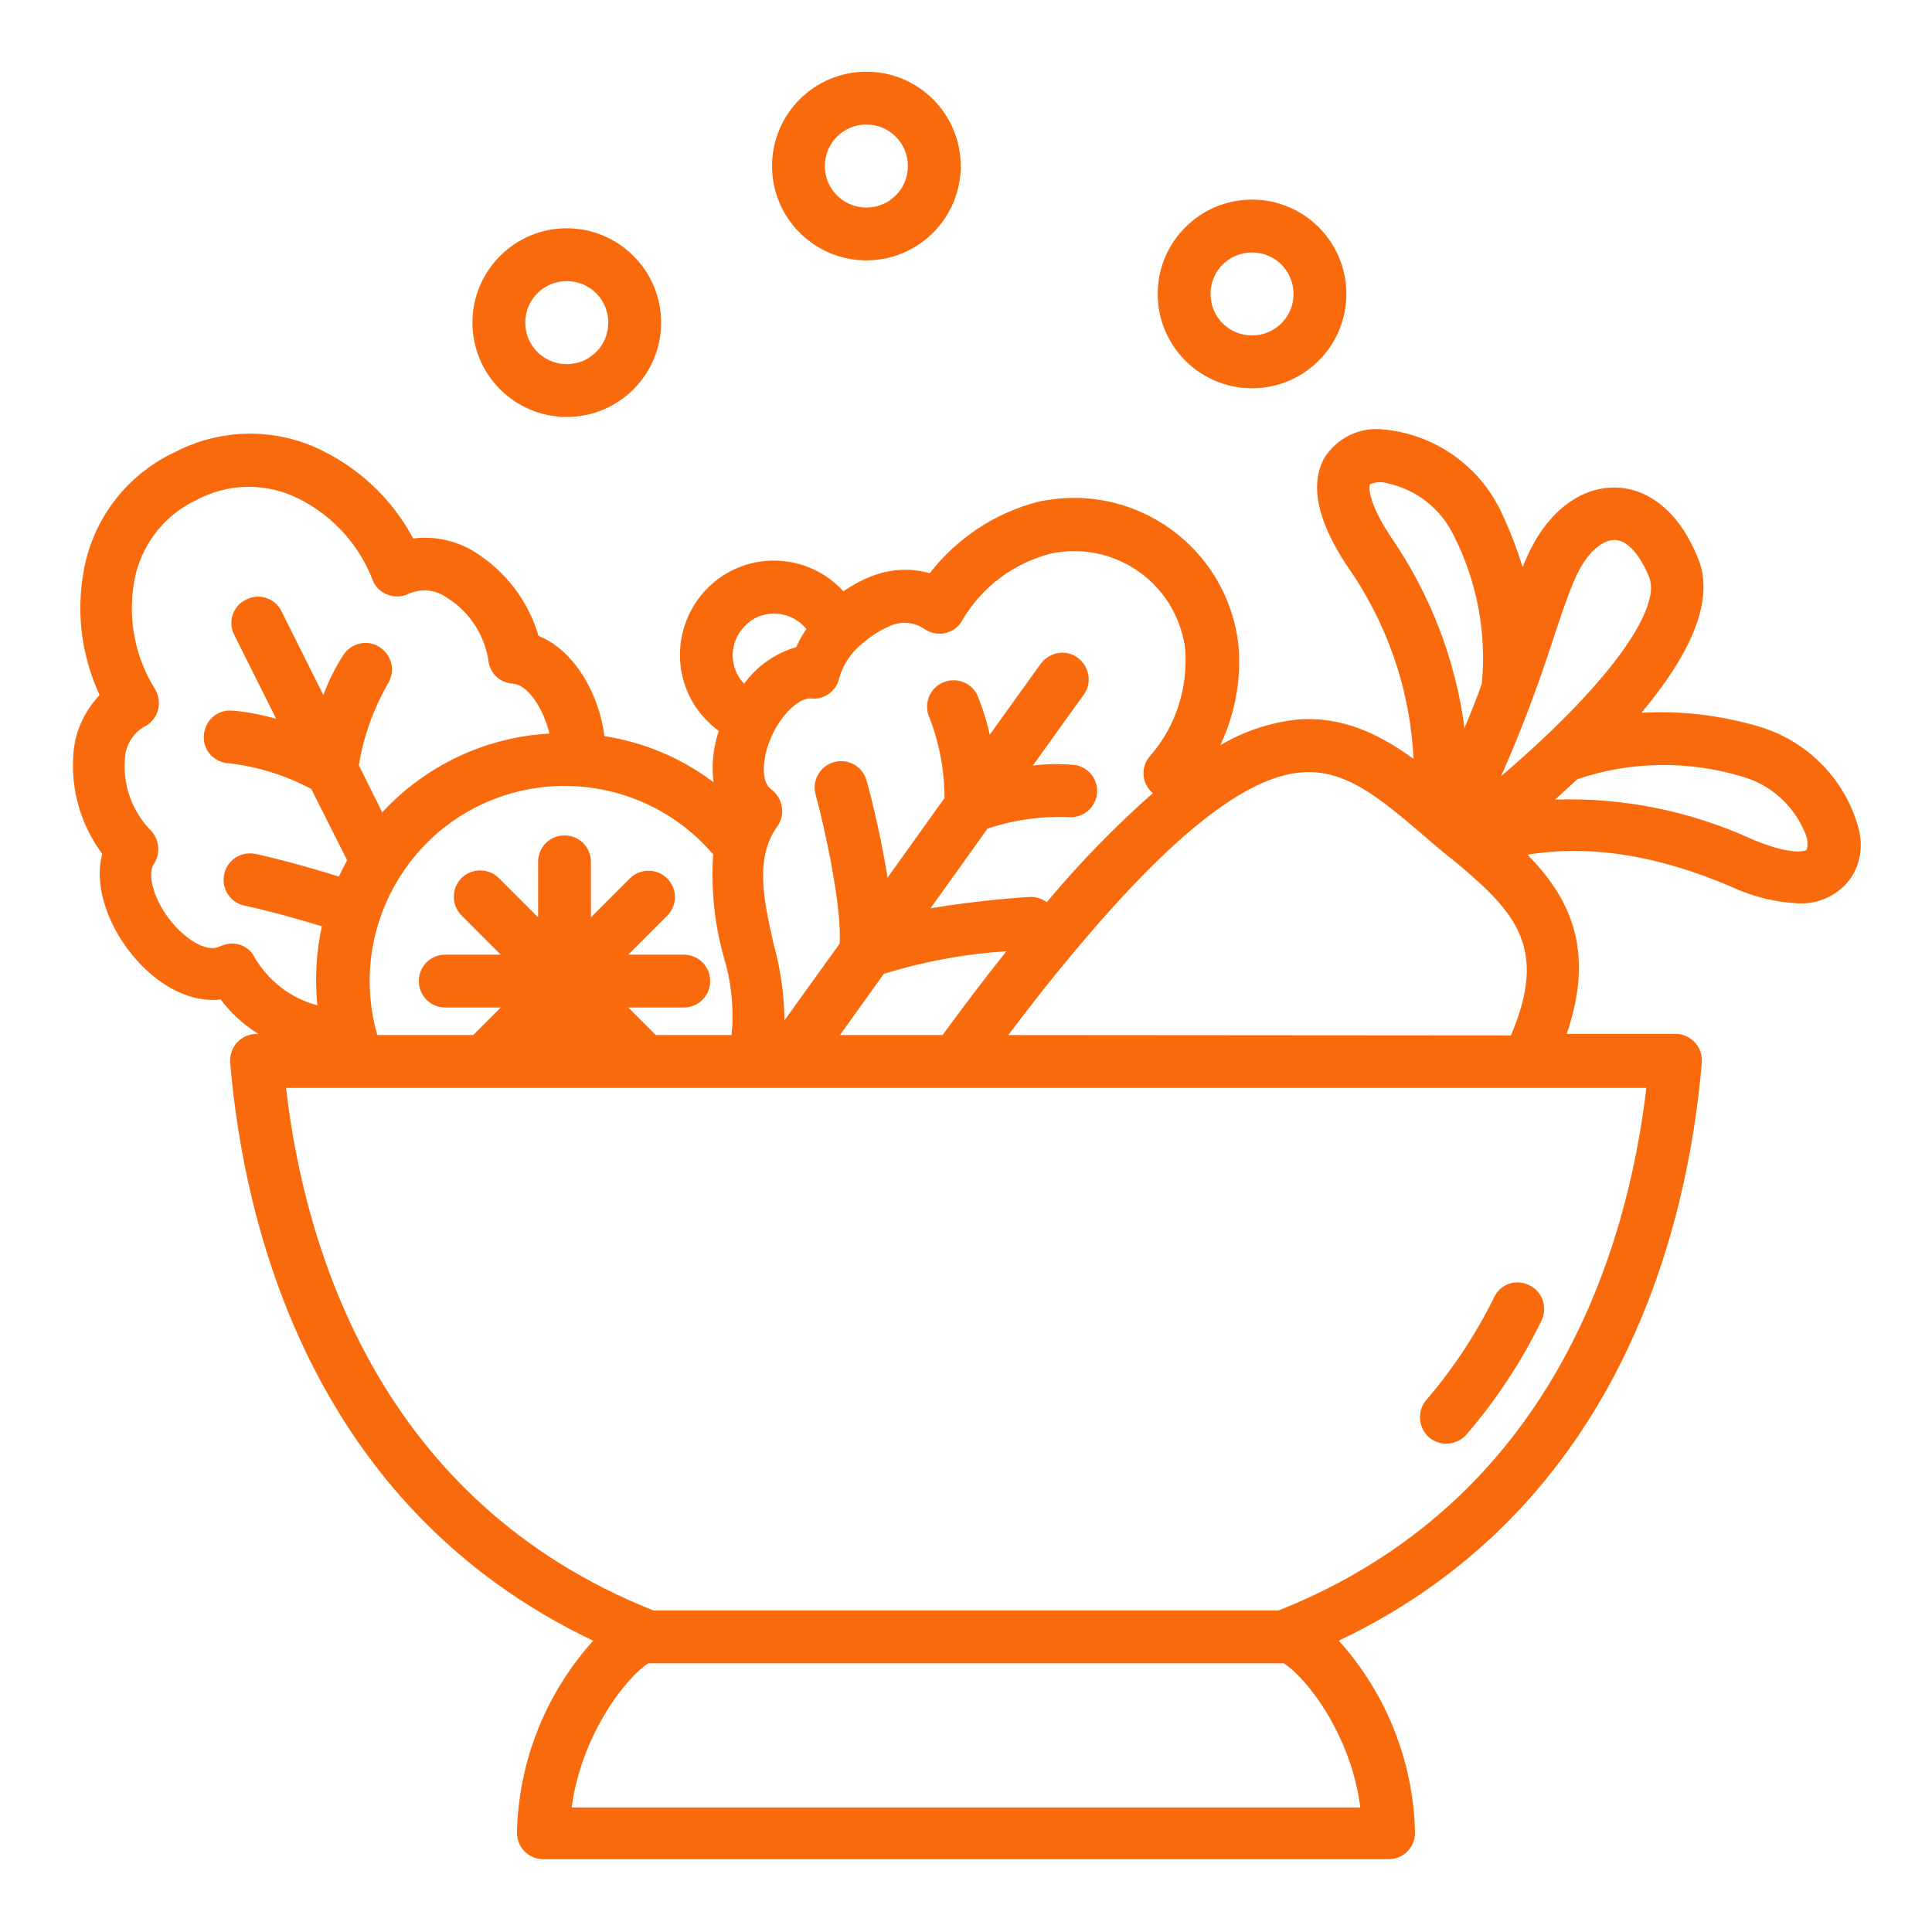 <?xml version="1.0" encoding="UTF-8"?> <!-- Generator: Adobe Illustrator 22.1.0, SVG Export Plug-In . SVG Version: 6.00 Build 0) --> <svg xmlns="http://www.w3.org/2000/svg" xmlns:xlink="http://www.w3.org/1999/xlink" id="Слой_1" x="0px" y="0px" viewBox="0 0 512 512" style="enable-background:new 0 0 512 512;" xml:space="preserve"> <style type="text/css"> .st0{fill:#F96A0C;} </style> <g> <path class="st0" d="M492.5,219.4c-3.6-13.2-14-23.5-27.2-27.1c-9.8-2.8-20.1-4-30.3-3.4c12.3-14.7,19.6-29.2,15.1-40.7 c-4.7-11.9-12.7-18.8-22-19h-0.3c-9.7,0-18.4,7.2-23.5,19.2c-0.3,0.6-0.5,1.3-0.8,1.9c-1.5-5-3.4-9.8-5.6-14.5 c-5.8-12.4-17.8-20.8-31.4-22c-6.2-0.7-12.2,2.3-15.5,7.5c-3.9,7-2,16.5,5.8,28.4c10.7,15.1,16.9,32.9,17.8,51.4 c-9-6.5-18.8-11.4-30.9-10.4c-7.2,0.8-14.1,3.1-20.3,6.8c3.9-8.3,5.6-17.4,4.8-26.6c-2.7-24-24.3-41.3-48.3-38.7 c-1.5,0.2-3,0.4-4.5,0.7c-11.5,2.9-21.7,9.6-29,19c-5.3-1.5-10.9-1.1-15.9,1c-2.5,1-4.8,2.3-7,3.8c-9.3-10.2-25.1-10.9-35.2-1.6 s-10.9,25.1-1.6,35.2c1.1,1.2,2.4,2.4,3.8,3.4c-1.5,4.4-2,9-1.4,13.6c-8.5-6.4-18.4-10.6-28.9-12.2c-1.5-11.5-8.1-22.8-17.5-26.6 c-2.7-9.3-8.8-17.2-17-22.3c-4.9-3-10.6-4.2-16.2-3.5c-5.8-10.9-15.2-19.5-26.5-24.4c-11.9-5-25.4-4.4-36.8,1.6 c-11.7,5.5-20.3,16-23.4,28.5c-2.9,12-1.6,24.6,3.6,35.8c-3.9,4.1-6.4,9.4-6.9,15c-0.9,9.7,1.8,19.3,7.6,27.1 c-2.5,9.4,2.4,20.6,9,28c6.8,7.7,15,11.4,22.4,10.6c2.7,3.6,6.1,6.7,10,9.1H68c-3.9,0-7,3.1-7,7c0,0.2,0,0.4,0,0.6 c3.6,42.7,21.1,117.5,96.2,153.2c-12.6,14-19.8,32-20.2,50.9c0,3.9,3.1,7,7,7c0,0,0,0,0,0h224c3.9,0,7-3.1,7-7c0,0,0,0,0,0 c-0.4-18.8-7.6-36.9-20.2-50.9c75.1-35.7,92.6-110.5,96.2-153.2c0.3-3.9-2.5-7.2-6.4-7.6c-0.2,0-0.4,0-0.6,0h-28.8 c7.7-22.5,0.6-36.3-10.4-47.5c16.4-2.7,34.5,0.1,54,8.5c5.6,2.6,11.6,4.1,17.7,4.4c4.1,0.2,8-1.1,11.2-3.7 C492.4,231.9,494.2,225.4,492.5,219.4z M411.6,169.4c2.1-6.3,3.9-11.7,5.6-15.6c3.1-7.4,7.5-10.7,10.6-10.7h0.1 c3.3,0,6.7,3.8,9.2,10c2.9,7.5-8.4,26.2-39.3,52.6C403,194,407.6,181.8,411.6,169.4z M363.1,128.3c1.5-0.6,3.1-0.7,4.7-0.2 c7.6,1.7,14,6.7,17.4,13.7c6.2,12.2,8.8,25.8,7.5,39.4c-1.4,3.9-2.9,7.8-4.6,11.7c-2.4-18.3-9.2-35.7-19.7-50.9 C362.5,133,362.7,128.9,363.1,128.3z M235.6,166c3-1.5,6.6-1.2,9.4,0.7c3.2,2.2,7.6,1.4,9.7-1.8c0.1-0.2,0.3-0.4,0.4-0.7 c5.2-8.7,13.6-15,23.4-17.5c16.1-3.4,31.9,6.9,35.2,23c0.2,0.8,0.3,1.7,0.4,2.6c0.7,10.1-2.5,20.1-9.1,27.8 c-2.7,2.8-2.6,7.2,0.2,9.8c0.1,0.1,0.2,0.2,0.3,0.3c-10.1,8.9-19.5,18.6-28.1,28.9c-1.3-1-2.9-1.5-4.6-1.4c-0.2,0-13.3,0.8-26.2,3 l15.1-21.1c6.8-2.3,14-3.3,21.2-3.1c3.8,0.5,7.3-2.2,7.8-6c0.5-3.8-2.2-7.3-6-7.8l0,0c-3.7-0.3-7.3-0.3-11,0.2l13.5-18.8 c2.3-3.1,1.5-7.5-1.6-9.8s-7.5-1.5-9.8,1.6l0,0l-13.5,18.8c-0.8-3.6-1.9-7.1-3.3-10.5c-1.7-3.5-5.9-4.9-9.4-3.2s-4.9,5.9-3.2,9.4 c2.6,6.8,3.9,13.9,3.9,21.1l-15.1,21.1c-2-13-5.5-25.7-5.6-25.9c-1.1-3.7-5-5.8-8.7-4.7c-3.6,1.1-5.7,4.8-4.8,8.4 c2.6,9.4,7.1,30.5,6.4,39.7l-14.6,20.3c-0.1-6.7-1-13.4-2.8-19.9c-2.7-11.8-5.2-23,0.9-31.5c2.2-3.1,1.5-7.5-1.6-9.8 c-2.8-2-2.3-7.9-0.6-12.4c2.7-7.3,8.1-12,11.1-11.7c3.5,0.4,6.7-1.9,7.5-5.4c0.8-2.8,2.3-5.4,4.3-7.5c0.1-0.1,0.1-0.1,0.2-0.2 C229.6,169.4,232.4,167.4,235.6,166z M222.6,274.3l11.6-16.2c10.6-3.3,21.5-5.3,32.5-6c-5.6,7-11.2,14.4-16.9,22.2H222.6z M205.1,162.6c3.3,0,6.5,1.5,8.6,4.1c-1,1.5-2,3.1-2.7,4.8c-5.5,1.6-10.4,5-13.8,9.7c-4.2-4.4-4-11.3,0.4-15.5 C199.5,163.7,202.3,162.6,205.1,162.6z M189,226.4c-0.6,9.1,0.3,18.3,2.8,27.2c1.8,5.8,2.5,11.9,2.3,18c-0.1,0.9-0.2,1.8-0.2,2.7 h-20.1l-7.3-7.3h14.7c3.9,0,7-3.1,7-7s-3.1-7-7-7h-14.7l10.4-10.4c2.7-2.8,2.6-7.2-0.2-9.9c-2.7-2.6-7-2.6-9.7,0l-10.4,10.4v-14.7 c0-3.9-3.1-7-7-7s-7,3.1-7,7v14.7l-10.4-10.4c-2.7-2.7-7.2-2.7-9.9,0c-2.7,2.7-2.7,7.2,0,9.9l10.4,10.4H118c-3.9,0-7,3.1-7,7 s3.1,7,7,7h14.7l-7.3,7.3H100c-7.9-27.4,7.9-56.1,35.3-64c18.1-5.2,37.7-0.2,51,13.2C187.2,224.4,188.1,225.4,189,226.4z M63.7,250.4c-1.8-0.6-3.7-0.4-5.4,0.4c-3.4,1.7-8.5-1.6-12.1-5.6c-5.5-6.2-7.3-13.5-5.4-16.3c1.9-2.9,1.4-6.8-1.2-9.2 c-4.7-5-7.1-11.9-6.5-18.7c0.2-3.6,2.2-6.8,5.3-8.5c3.4-1.8,4.7-6,2.9-9.5c-0.1-0.2-0.3-0.5-0.4-0.7c-5.6-9.1-7.3-19.9-4.9-30.3 c2.2-8.6,8.1-15.8,16.1-19.5c7.8-4.2,17.1-4.6,25.2-1.2c9.7,4.2,17.4,12.2,21.3,22c1.2,3.7,5.2,5.6,8.9,4.4 c0.2-0.1,0.5-0.2,0.7-0.3c3.3-1.5,7.1-1.2,10.1,0.9c5.9,3.6,9.9,9.6,11.1,16.4c0.2,3.5,3,6.3,6.6,6.5c3.6,0.2,7.9,6.1,9.6,13.2 c-16.1,0.9-31.2,7.7-42.6,19.1c-0.6,0.6-1.1,1.2-1.7,1.8l-6.2-12.5c1.2-7.5,3.8-14.7,7.5-21.3c2.2-3.2,1.5-7.5-1.7-9.8 s-7.5-1.5-9.8,1.7c-2.2,3.4-4,7-5.4,10.8l-11.1-22.2c-1.7-3.5-5.9-4.9-9.4-3.1c-3.5,1.7-4.9,5.9-3.1,9.4l0,0l11.1,22.2 c-3.9-1.1-7.8-1.9-11.9-2.2h-0.2c-3.9-0.1-7,3-7.1,6.9c-0.1,3.9,3,7,6.9,7.1c7.5,0.9,14.9,3.2,21.6,6.8l9.5,18.9 c-0.8,1.4-1.5,2.8-2.2,4.3c-9.8-3.1-19.1-5.4-22.1-6c-3.8-0.8-7.5,1.6-8.3,5.4s1.6,7.5,5.4,8.3c3.4,0.7,11.9,2.8,20.5,5.5 c-1.5,6.8-1.9,13.9-1.2,20.9c-7-1.8-12.9-6.4-16.6-12.6C66.9,252.3,65.4,251,63.7,250.4z M151.5,479c2.5-19,14.2-34.3,20.3-38.2 h0.1c0.1,0,0.1,0,0.2,0h168h0.1l0,0c6.2,3.9,17.9,19.2,20.3,38.2L151.5,479z M338.8,426.8H173.2c-72.8-28.9-92.5-96.1-97.4-138.5 h360.5C431.3,330.7,411.6,397.9,338.8,426.8z M267.2,274.3c6.1-8.1,12.1-15.7,18-22.7c25.4-30.3,44.9-45.7,59.6-46.9 c11.6-1,20.6,6.6,32,16.3l2,1.7c0.1,0.1,0.2,0.2,0.3,0.3l3.6,3l1.8,1.5l0.2,0.1l1.1,0.9c0.2,0.2,0.4,0.3,0.6,0.5 c15.2,12.8,23.9,22.3,14,45.4L267.2,274.3z M478.8,225.2c-0.5,0.5-4.6,1.4-14.5-2.8c-16.4-7.5-34.2-11.1-52.2-10.5 c2-1.8,4-3.6,5.9-5.4c14.1-4.8,29.4-5,43.7-0.7c7.5,2.1,13.6,7.6,16.6,14.8C479,222,479.2,223.7,478.8,225.2z"></path> <path class="st0" d="M396,343.7c-4.8,9.8-10.9,19-18,27.3c-2.5,2.9-2.2,7.3,0.7,9.9c2.9,2.5,7.3,2.2,9.9-0.7 c7.9-9.2,14.6-19.3,19.9-30.2c1.7-3.5,0.3-7.7-3.2-9.4S397.7,340.2,396,343.7L396,343.7z"></path> <path class="st0" d="M229.6,69c13.8,0,25-11.2,25-25c0-13.8-11.2-25-25-25c-13.8,0-25,11.2-25,25C204.6,57.8,215.8,69,229.6,69z M229.6,33c6.1,0,11,4.9,11,11s-4.9,11-11,11c-6.1,0-11-4.9-11-11C218.6,37.9,223.5,33,229.6,33z"></path> <path class="st0" d="M150.2,110.5c13.8,0,25-11.2,25-25s-11.2-25-25-25s-25,11.2-25,25C125.2,99.3,136.4,110.5,150.2,110.5z M150.2,74.5c6.1,0,11,4.9,11,11s-4.9,11-11,11s-11-4.9-11-11C139.2,79.4,144.1,74.5,150.2,74.5z"></path> <path class="st0" d="M331.8,102.9c13.8,0,25-11.2,25-25s-11.2-25-25-25s-25,11.2-25,25C306.8,91.7,318,102.9,331.8,102.9z M331.8,66.9c6.1,0,11,4.9,11,11s-4.9,11-11,11s-11-4.9-11-11l0,0C320.8,71.8,325.7,66.9,331.8,66.9z"></path> </g> </svg> 